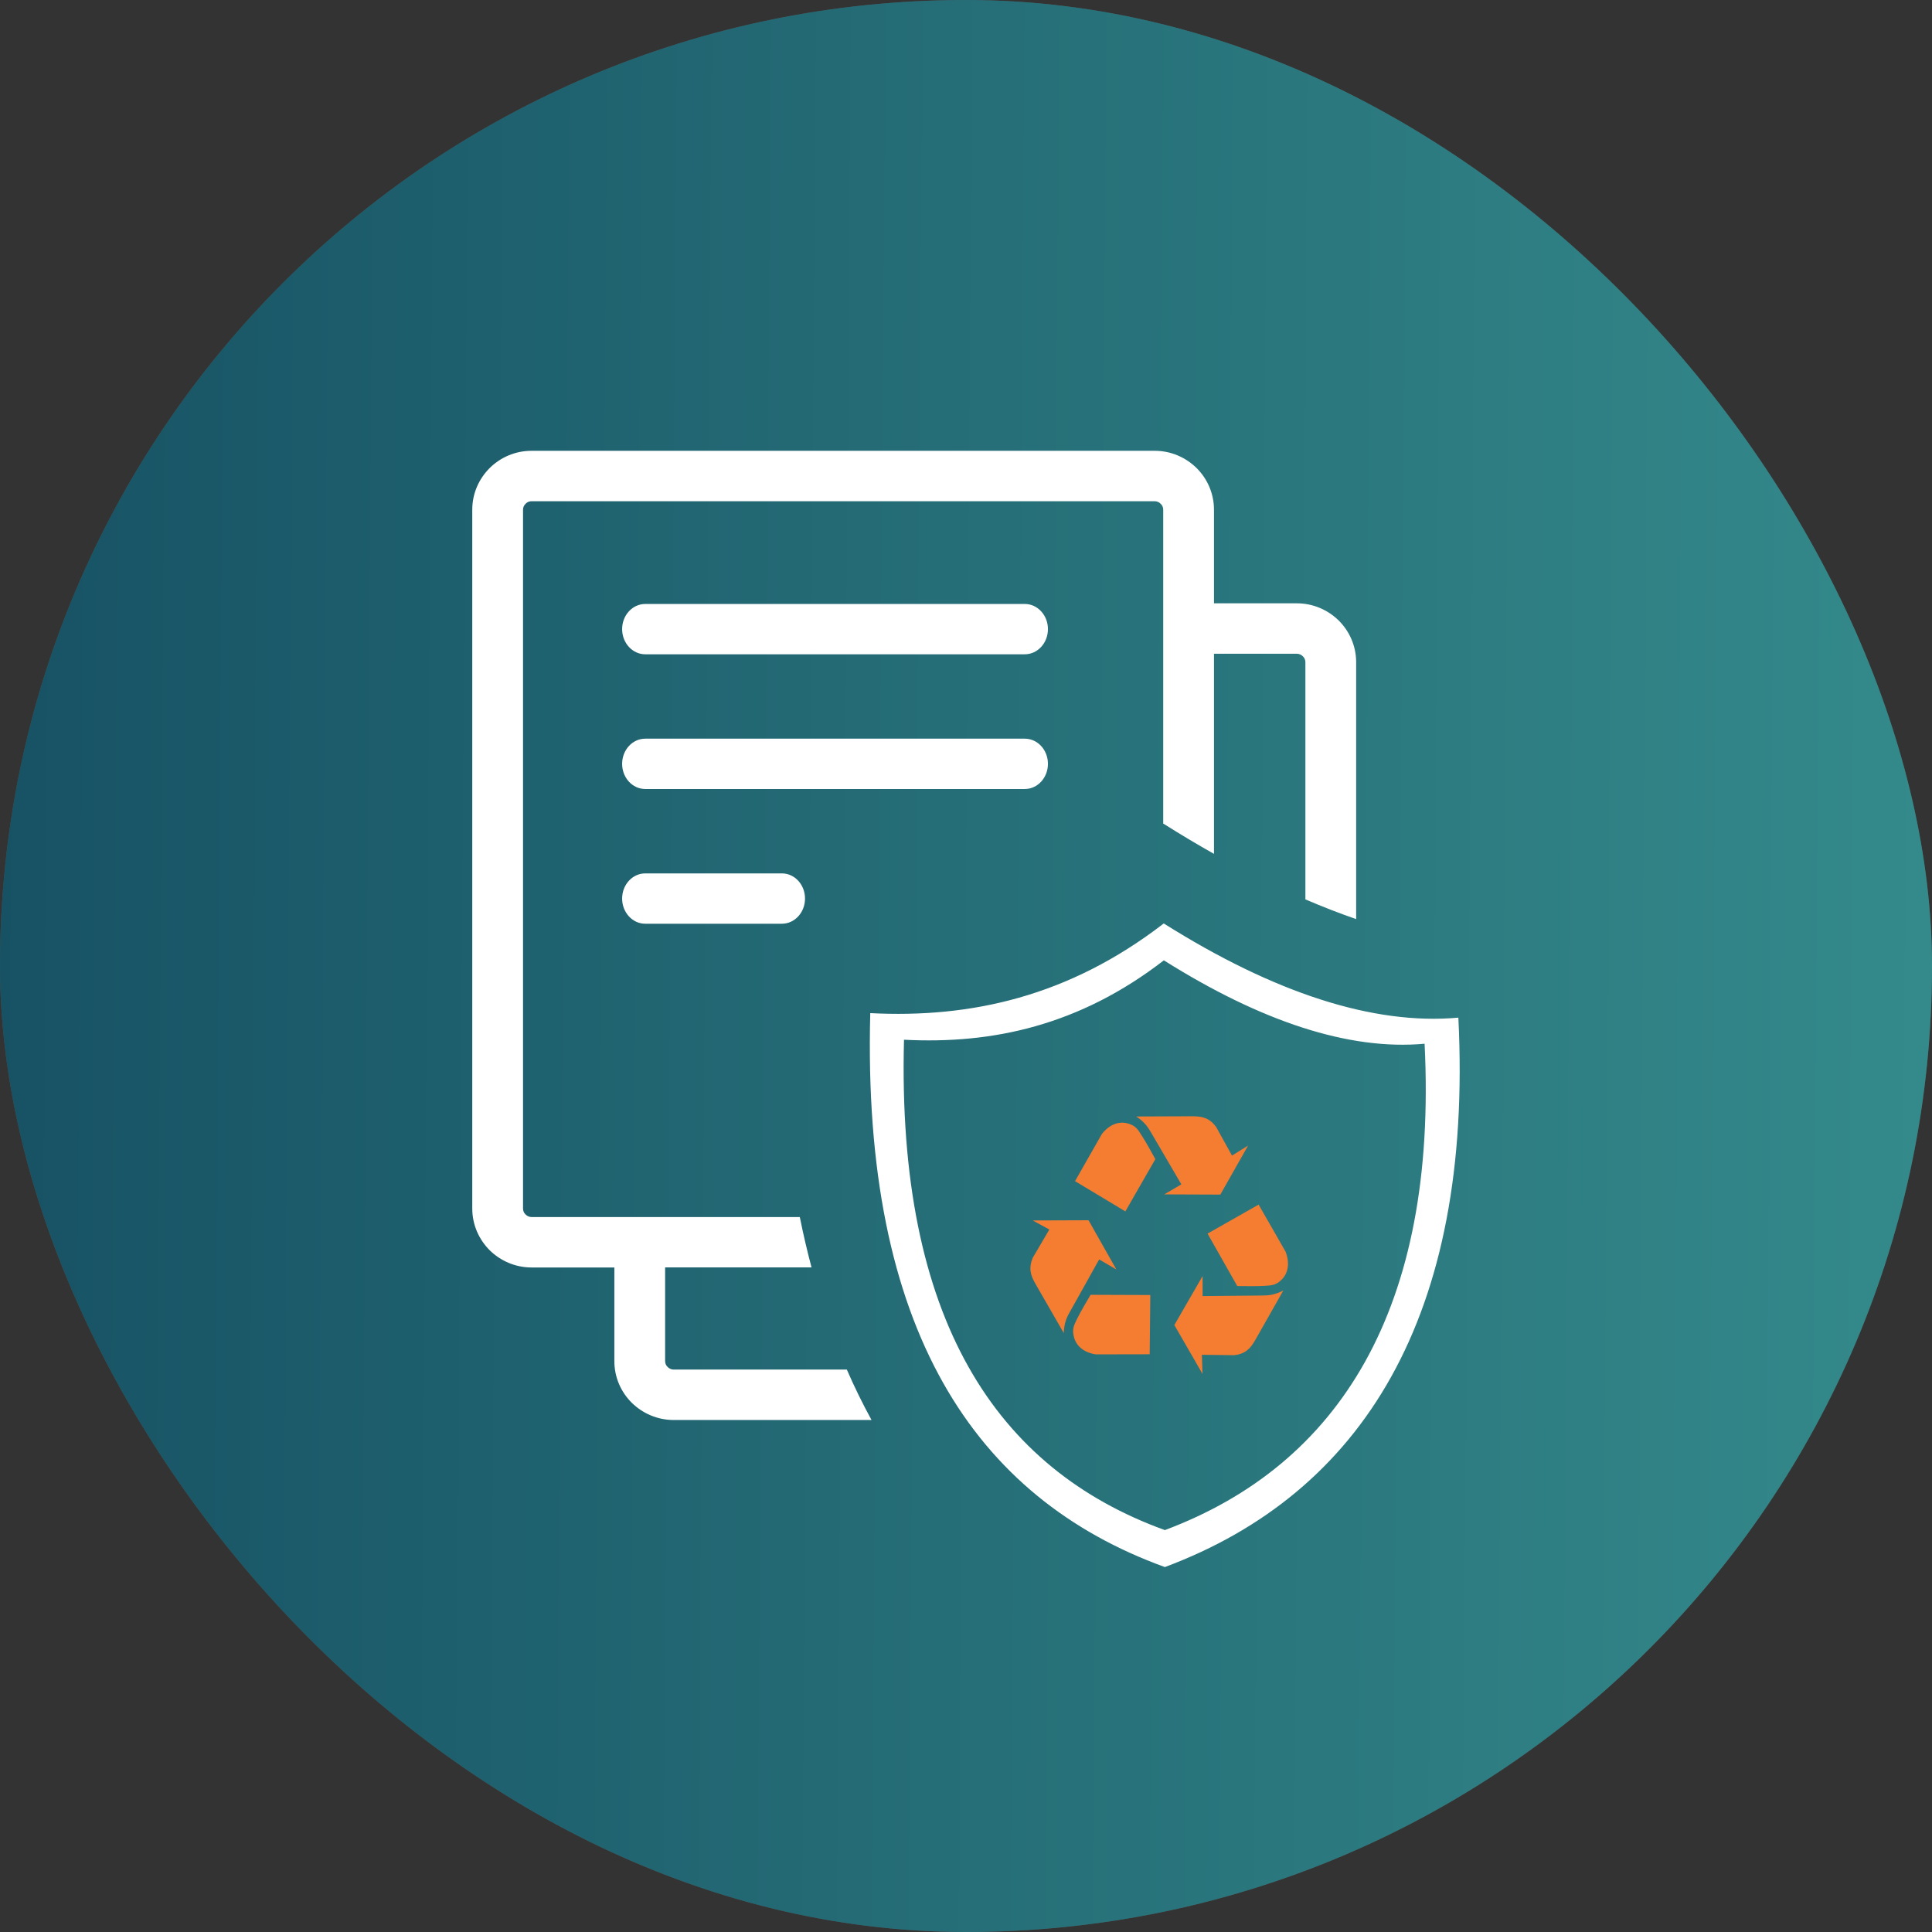 <?xml version="1.0" encoding="utf-8"?>
<svg xmlns="http://www.w3.org/2000/svg" fill="none" height="90" viewBox="0 0 90 90" width="90">
<rect x="0" y="0" width="90" height="90" fill="#333333" stroke="none"/>
<rect fill="#4F4F4F" height="90" rx="45" width="90"/>
<rect fill="url(#paint0_linear_19562_19819)" height="90" rx="45" width="90"/>
<g clip-path="url(#clip0_19562_19819)">
<path clip-rule="evenodd" d="M54.212 43.018C59.335 46.242 63.964 47.766 67.936 47.406C68.631 61.337 63.448 69.568 54.264 73C45.394 69.784 40.152 61.913 40.54 47.195C45.202 47.436 49.78 46.437 54.212 43.018ZM30.059 43.031C29.463 43.031 28.981 42.506 28.981 41.858C28.981 41.211 29.463 40.686 30.059 40.686H36.423C37.019 40.686 37.501 41.211 37.501 41.858C37.501 42.506 37.019 43.031 36.423 43.031H30.059ZM56.552 28.105H60.414C61.172 28.105 61.863 28.414 62.366 28.909C62.864 29.404 63.175 30.094 63.175 30.847V42.815C62.4 42.548 61.611 42.239 60.81 41.897V30.847C60.81 30.741 60.767 30.64 60.691 30.572C60.618 30.5 60.52 30.454 60.414 30.454H56.552V39.776C55.776 39.34 54.992 38.871 54.2 38.371L54.187 38.38V23.742C54.187 23.636 54.144 23.535 54.067 23.467C53.999 23.395 53.897 23.349 53.79 23.349H24.762C24.655 23.349 24.553 23.391 24.485 23.467C24.408 23.539 24.365 23.636 24.365 23.742V56.301C24.365 56.407 24.408 56.509 24.485 56.577C24.557 56.648 24.655 56.695 24.762 56.695H37.258C37.42 57.499 37.603 58.282 37.804 59.039H30.984V59.044V63.407C30.984 63.512 31.027 63.614 31.104 63.682C31.176 63.754 31.274 63.8 31.381 63.8H39.449C39.803 64.617 40.19 65.4 40.599 66.149H31.381C30.622 66.149 29.932 65.84 29.429 65.345C28.93 64.85 28.619 64.164 28.619 63.407V59.044H24.762C24.003 59.044 23.313 58.735 22.81 58.24C22.311 57.74 22 57.055 22 56.301V23.742C22 22.985 22.311 22.303 22.81 21.804C23.308 21.309 23.999 21 24.762 21H53.79C54.549 21 55.239 21.309 55.742 21.804C56.241 22.299 56.552 22.989 56.552 23.742V28.105ZM30.059 30.479C29.463 30.479 28.981 29.954 28.981 29.307C28.981 28.66 29.463 28.135 30.059 28.135H47.738C48.335 28.135 48.817 28.66 48.817 29.307C48.817 29.954 48.335 30.479 47.738 30.479H30.059ZM30.059 36.755C29.463 36.755 28.981 36.23 28.981 35.583C28.981 34.935 29.463 34.41 30.059 34.41H47.738C48.335 34.41 48.817 34.935 48.817 35.583C48.817 36.23 48.335 36.755 47.738 36.755H30.059ZM54.217 44.736C58.751 47.588 62.847 48.942 66.363 48.621C66.977 60.952 62.391 68.235 54.264 71.278C46.413 68.434 41.772 61.464 42.112 48.435C46.247 48.65 50.296 47.766 54.217 44.736Z" fill="white" fill-rule="evenodd"/>
<path clip-rule="evenodd" d="M52.928 52.01L55.546 52C56.022 52 56.344 52.083 56.651 52.495L57.391 53.832L58.141 53.365L56.848 55.649L54.235 55.639L55.032 55.172L53.687 52.87C53.557 52.651 53.466 52.476 53.283 52.296C53.178 52.185 53.053 52.092 52.928 52.01ZM53.557 63.087L51.044 63.092C50.487 63.004 50.132 62.703 50.026 62.275C49.935 61.911 50.026 61.741 50.18 61.425C50.367 61.051 50.588 60.687 50.804 60.317L53.586 60.327L53.557 63.087ZM49.555 62.1L48.239 59.812C47.998 59.399 47.912 59.074 48.109 58.593L48.882 57.276L48.109 56.853L50.708 56.844L52.005 59.137L51.203 58.67L49.901 61.002C49.776 61.221 49.675 61.391 49.613 61.644C49.579 61.794 49.56 61.945 49.555 62.1ZM58.631 56.115L59.889 58.311C60.091 58.84 60.01 59.307 59.702 59.613C59.433 59.875 59.246 59.88 58.895 59.9C58.477 59.924 58.059 59.909 57.636 59.909L56.252 57.466L58.631 56.115ZM59.784 60.113L58.482 62.411C58.246 62.829 58.011 63.067 57.502 63.13L55.988 63.111L56.017 64L54.706 61.726L56.022 59.443V60.376L58.669 60.351C58.919 60.347 59.116 60.356 59.361 60.283C59.51 60.245 59.649 60.186 59.784 60.113ZM50.079 55.022L51.333 52.821C51.683 52.379 52.125 52.219 52.539 52.335C52.899 52.437 53 52.602 53.187 52.899C53.413 53.253 53.615 53.627 53.821 53.997L52.423 56.431L50.079 55.022Z" fill="#F47D31" fill-rule="evenodd"/>
</g>
<defs>
<linearGradient gradientUnits="userSpaceOnUse" id="paint0_linear_19562_19819" x1="90" x2="-0.597" y1="82.5" y2="81.839">
<stop stop-color="#348A8B"/>
<stop offset="1" stop-color="#175264"/>
</linearGradient>
<clipPath id="clip0_19562_19819">
<rect fill="white" height="52" transform="translate(22 21)" width="46"/>
</clipPath>
</defs>
</svg>